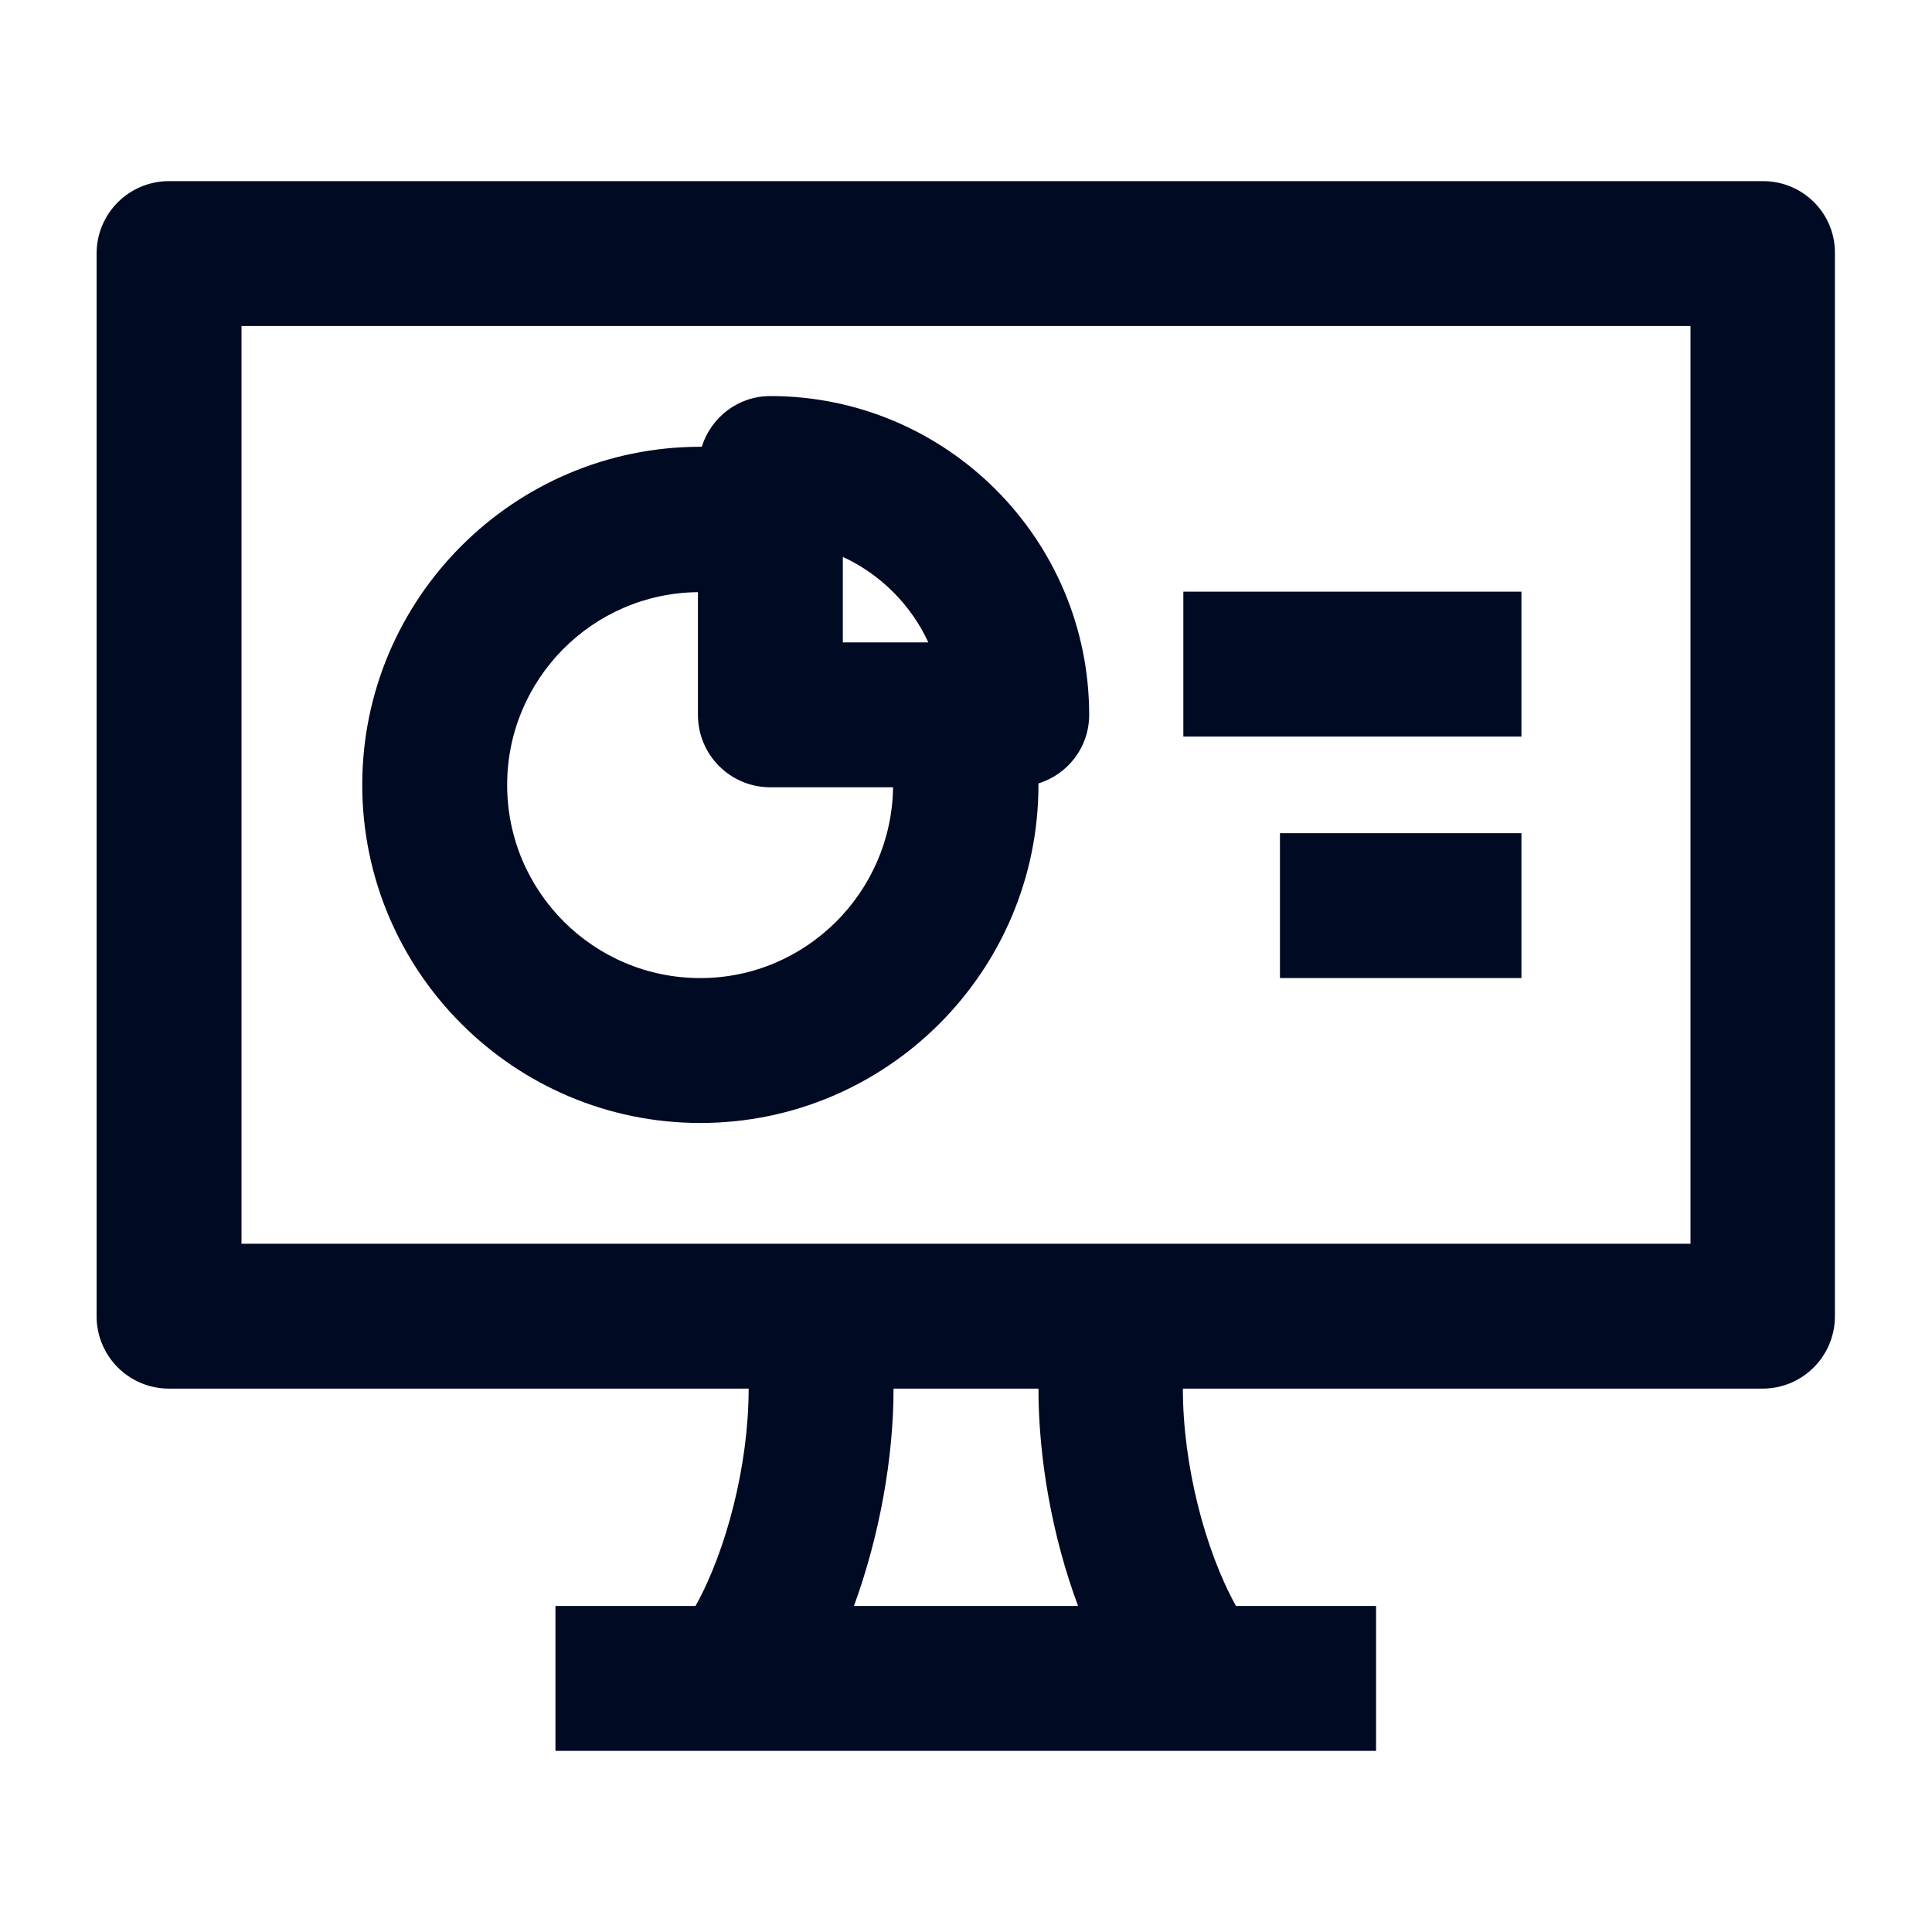 <svg width="48" height="48" viewBox="0 0 48 48" fill="none" xmlns="http://www.w3.org/2000/svg">
<path fill-rule="evenodd" clip-rule="evenodd" d="M4.2 4.5H43.8C44.796 4.5 45.6 5.304 45.588 6.3V32.7C45.588 33.696 44.784 34.5 43.788 34.5H29.388C29.388 36.396 29.94 38.52 30.708 39.9H34.188V43.5H29.772H29.736H18.252H18.216H13.8V39.9H17.28C18.048 38.52 18.6 36.396 18.6 34.5H4.2C3.204 34.5 2.4 33.696 2.4 32.7V6.3C2.4 5.304 3.204 4.5 4.2 4.5ZM22.2 34.5C22.2 36.216 21.852 38.16 21.216 39.9H26.784C26.136 38.16 25.8 36.216 25.8 34.5H22.2ZM6 30.9H42V8.1H6V30.9ZM25.8 19.5C25.8 24.132 22.032 27.9 17.4 27.9C12.768 27.9 9 24.132 9 19.5C9 14.868 12.768 11.1 17.4 11.1H17.436C17.664 10.368 18.336 9.84 19.14 9.84C23.508 9.84 27.06 13.392 27.06 17.76C27.06 18.564 26.532 19.236 25.8 19.464V19.5ZM23.064 15.96C22.632 15.024 21.876 14.268 20.94 13.836V15.96H23.064ZM17.34 17.76V14.712C14.724 14.736 12.6 16.872 12.6 19.5C12.6 22.152 14.748 24.3 17.4 24.3C20.016 24.3 22.152 22.176 22.188 19.56H19.14C18.144 19.56 17.34 18.756 17.34 17.76ZM37.8 20.7H31.8V24.3H37.8V20.7ZM29.4 14.7H37.8V18.3H29.4V14.7Z" fill="#010A23"/>
</svg>
